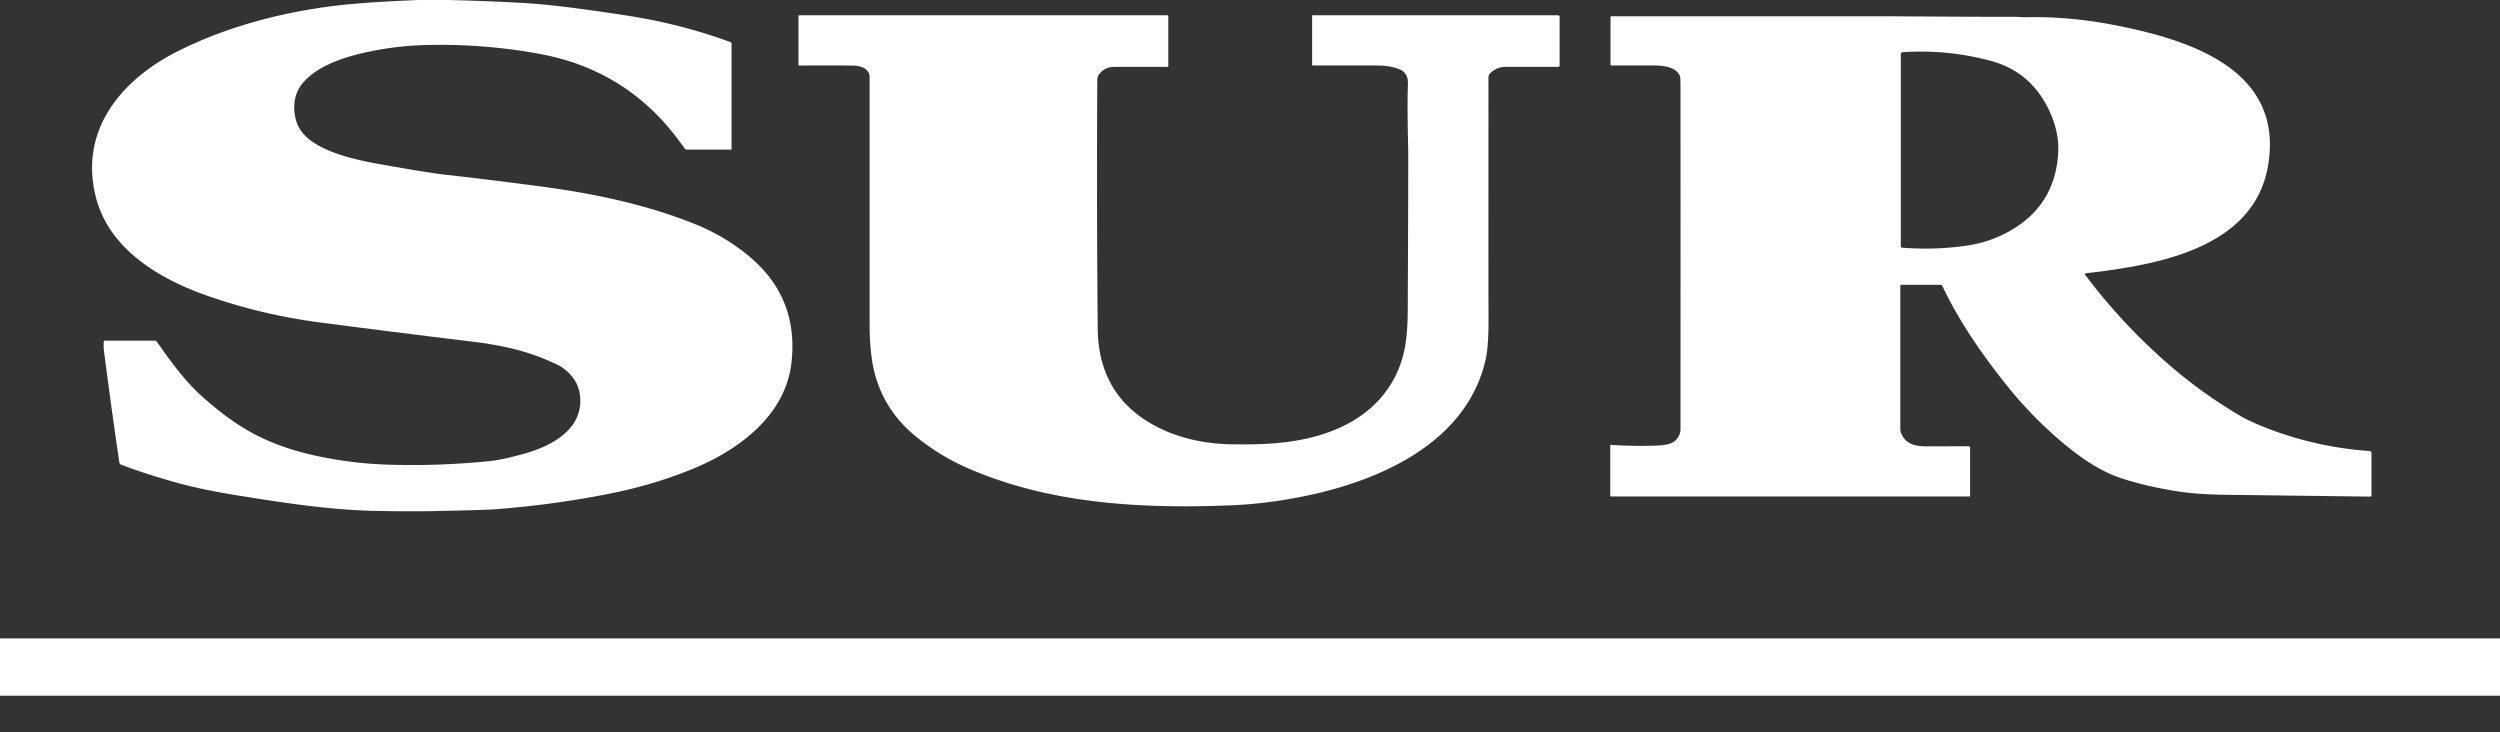 <svg xmlns="http://www.w3.org/2000/svg" width="1308" height="383" viewBox="0 0 1308 383" fill="none"><rect x="0" y="0" width="1308" height="383" fill="#333333" stroke="none"/><path d="M235.136 0L242.716 0.22L249.766 0.46L256.286 0.7L262.276 0.96L267.746 1.22L272.696 1.49L277.106 1.77L280.996 2.06L285.336 2.45L290.156 2.95L295.446 3.57L301.206 4.29L307.446 5.13L314.156 6.07L321.336 7.13L328.986 8.3L331.496 8.7L333.996 9.13L336.496 9.57L338.986 10.04L341.466 10.53L343.946 11.04L346.416 11.57L348.876 12.13L351.336 12.71L353.786 13.3L356.226 13.93L358.666 14.57L361.096 15.23L363.516 15.92L365.926 16.63L368.336 17.36L371.826 18.46L375.296 19.61L378.756 20.8L382.196 22.04L382.416 22.17L382.596 22.35L382.706 22.58L382.746 22.83V77.93L382.726 78.06L382.656 78.16L382.546 78.23L382.426 78.26H359.216L358.976 78.23L358.756 78.15L358.546 78.01L358.386 77.83L356.486 75.26L354.766 72.95L353.196 70.92L351.806 69.16L350.286 67.31L348.736 65.49L347.166 63.72L345.566 61.99L343.936 60.3L342.286 58.65L340.606 57.04L338.906 55.47L337.176 53.94L335.426 52.45L333.636 51L331.836 49.59L330.006 48.22L328.146 46.89L326.266 45.61L324.356 44.36L321.996 42.9L319.606 41.5L317.176 40.16L314.716 38.88L312.206 37.66L309.666 36.49L307.086 35.39L304.466 34.35L301.806 33.37L299.116 32.44L296.376 31.58L293.606 30.77L290.796 30.03L287.956 29.34L285.066 28.72L282.146 28.15L278.536 27.51L274.926 26.92L271.306 26.38L267.686 25.88L264.066 25.43L260.436 25.03L256.806 24.67L253.166 24.36L249.376 24.08L245.586 23.85L241.786 23.68L237.986 23.55L234.176 23.48L230.366 23.45L226.556 23.48L222.736 23.55L219.416 23.67L216.096 23.85L212.816 24.11L209.536 24.42L206.266 24.8L202.996 25.25L199.736 25.77L196.476 26.35L193.226 27L189.976 27.71L187.226 28.37L184.606 29.06L182.106 29.79L179.716 30.55L177.436 31.36L175.256 32.2L173.176 33.07L171.196 34L170.236 34.48L169.316 34.96L168.406 35.46L167.526 35.97L166.666 36.49L165.836 37.02L165.016 37.56L164.236 38.11L163.476 38.67L162.736 39.25L162.026 39.83L161.336 40.43L160.676 41.03L160.026 41.65L159.416 42.28L158.816 42.92L158.366 43.44L157.936 43.98L157.516 44.53L157.126 45.1L156.526 46.08L155.976 47.11L155.496 48.16L155.066 49.25L154.716 50.37L154.426 51.53L154.196 52.71L154.036 53.91L153.946 55.14L153.926 56.37L153.966 57.63L154.076 58.88L154.256 60.15L154.496 61.41L154.806 62.68L155.176 63.93L155.536 64.91L155.966 65.89L156.456 66.83L157.016 67.76L157.646 68.67L158.346 69.57L159.116 70.44L159.946 71.29L160.856 72.13L161.826 72.94L162.866 73.74L163.976 74.52L165.156 75.28L166.396 76.01L167.716 76.73L169.096 77.43L170.526 78.11L172.016 78.76L173.576 79.4L175.206 80.01L176.906 80.61L178.666 81.19L180.496 81.76L182.406 82.31L184.336 82.82L186.356 83.33L188.436 83.82L190.616 84.31L192.846 84.77L195.206 85.24L197.736 85.71L200.946 86.28L201.436 86.37L207.086 87.36L212.286 88.26L217.026 89.05L221.326 89.75L225.166 90.34L228.566 90.84L231.506 91.23L233.996 91.53L242.966 92.54L253.896 93.86L266.796 95.47L281.666 97.38L287.726 98.2L293.596 99.07L299.306 99.98L304.866 100.94L310.296 101.96L315.596 103.03L320.786 104.15L323.336 104.74L325.866 105.34L328.366 105.95L330.856 106.58L333.306 107.23L335.736 107.89L338.146 108.56L340.536 109.26L342.896 109.96L345.226 110.68L347.546 111.42L349.836 112.18L352.116 112.95L354.366 113.74L356.596 114.54L358.806 115.36L361.006 116.2L363.176 117.05L364.616 117.64L366.056 118.24L367.476 118.87L368.876 119.51L370.276 120.17L371.656 120.85L373.026 121.54L374.376 122.26L375.726 122.99L377.056 123.74L378.376 124.51L379.676 125.3L380.966 126.1L382.246 126.93L383.516 127.77L384.776 128.63L386.666 129.98L388.526 131.37L390.356 132.8L392.156 134.28L393.686 135.6L395.166 136.94L396.596 138.31L397.966 139.7L399.286 141.11L400.546 142.54L401.756 143.99L402.906 145.47L404.006 146.97L405.056 148.49L406.046 150.04L406.986 151.61L407.866 153.2L408.696 154.81L409.466 156.45L410.186 158.1L410.896 159.89L411.536 161.71L412.116 163.55L412.636 165.42L413.096 167.31L413.496 169.23L413.836 171.17L414.106 173.14L414.326 175.14L414.476 177.16L414.566 179.21L414.586 181.28L414.556 183.37L414.466 185.5L414.306 187.65L414.086 189.82L413.876 191.44L413.616 193.05L413.306 194.64L412.936 196.23L412.436 198.11L411.866 199.98L411.226 201.82L410.506 203.64L409.726 205.44L408.866 207.23L407.936 208.99L406.936 210.74L405.866 212.47L404.716 214.17L403.506 215.86L402.216 217.52L400.866 219.16L399.446 220.77L397.956 222.37L396.396 223.94L394.756 225.49L393.056 227.01L391.286 228.51L389.456 229.98L387.556 231.43L385.596 232.84L383.576 234.22L381.486 235.57L379.336 236.9L377.136 238.19L374.876 239.44L372.566 240.66L370.206 241.84L367.806 242.98L365.346 244.08L362.866 245.14L360.346 246.16L357.816 247.15L355.256 248.12L352.676 249.05L350.066 249.96L347.446 250.84L344.806 251.69L342.136 252.51L339.446 253.3L336.746 254.06L334.016 254.8L331.266 255.51L328.486 256.19L325.696 256.84L322.886 257.46L320.046 258.05L316.426 258.77L312.786 259.46L309.126 260.13L305.446 260.77L301.756 261.39L298.046 261.97L294.316 262.54L290.576 263.07L286.806 263.58L283.026 264.06L279.236 264.51L275.416 264.94L271.586 265.34L267.736 265.72L263.866 266.07L259.986 266.39L258.106 266.51L255.546 266.64L252.316 266.76L248.406 266.89L238.556 267.15L225.996 267.42L219.856 267.5L213.026 267.51L205.516 267.46L197.326 267.33L193.636 267.24L189.916 267.09L186.126 266.9L182.296 266.66L178.396 266.37L174.406 266.03L170.336 265.64L166.136 265.2L161.946 264.71L157.606 264.17L153.076 263.57L148.306 262.91L143.346 262.18L137.966 261.37L132.006 260.44L124.636 259.26L120.096 258.51L115.736 257.74L111.566 256.96L107.596 256.17L103.816 255.36L100.216 254.54L96.816 253.7L93.596 252.85L89.416 251.68L85.346 250.49L81.396 249.3L77.566 248.09L73.846 246.86L70.236 245.63L66.746 244.38L63.366 243.12L63.186 243.04L63.026 242.94L62.876 242.82L62.746 242.67L62.636 242.52L62.546 242.35L62.486 242.17L62.446 241.98L60.496 228.62L58.496 214.36L56.436 199.22L54.336 183.19L54.266 182.33L54.226 181.27L54.236 180.02L54.286 178.56L54.316 178.44L54.386 178.34L54.496 178.27L54.616 178.25H81.046L81.326 178.28L81.586 178.38L81.816 178.53L82.006 178.74L86.256 184.71L87.896 186.97L89.416 189.02L90.906 191L92.356 192.86L93.756 194.62L95.136 196.3L96.556 197.98L97.966 199.59L99.366 201.13L100.776 202.63L102.186 204.07L103.606 205.46L105.036 206.8L106.476 208.11L109.216 210.49L111.916 212.76L114.596 214.91L117.236 216.95L119.856 218.88L122.446 220.69L124.996 222.39L126.266 223.19L127.526 223.97L128.846 224.76L130.166 225.52L131.506 226.27L132.856 227L134.236 227.72L135.616 228.41L137.016 229.09L138.426 229.74L139.866 230.39L141.306 231.01L142.776 231.62L144.256 232.21L145.746 232.78L147.276 233.34L148.806 233.88L150.366 234.41L151.946 234.92L153.546 235.42L155.156 235.9L156.796 236.36L158.466 236.81L160.166 237.25L163.616 238.08L167.196 238.86L170.906 239.59L174.756 240.28L178.766 240.92L181.776 241.35L184.816 241.74L187.866 242.08L190.946 242.37L194.046 242.63L197.176 242.84L200.316 243L203.486 243.12L206.896 243.21L210.296 243.27L213.686 243.3H217.076L220.466 243.28L223.846 243.22L227.216 243.14L230.586 243.02L233.956 242.88L237.316 242.72L240.666 242.52L244.026 242.29L247.366 242.04L250.706 241.75L254.046 241.44L257.376 241.1L258.756 240.93L260.306 240.68L262.026 240.36L263.926 239.97L265.986 239.51L268.226 238.97L270.626 238.36L273.206 237.68L274.676 237.27L276.136 236.84L277.556 236.38L278.956 235.91L280.306 235.42L281.636 234.91L282.926 234.38L284.186 233.84L285.406 233.28L286.596 232.7L287.736 232.11L288.846 231.5L289.916 230.87L290.956 230.22L291.946 229.56L292.896 228.89L293.816 228.21L294.676 227.51L295.516 226.79L296.306 226.06L297.066 225.31L297.776 224.55L298.446 223.77L299.076 222.99L299.666 222.18L300.216 221.38L300.726 220.54L301.186 219.7L301.616 218.85L301.996 217.98L302.346 217.11L302.646 216.21L302.856 215.51L303.036 214.8L303.196 214.08L303.326 213.35L303.436 212.63L303.516 211.89L303.576 211.14L303.606 210.39V209.14L303.546 207.91L303.426 206.71L303.236 205.54L302.986 204.4L302.676 203.29L302.296 202.21L301.866 201.15L301.536 200.47L301.186 199.81L300.816 199.16L300.416 198.52L299.976 197.89L299.526 197.28L299.036 196.68L298.526 196.09L297.986 195.51L297.426 194.94L296.826 194.39L296.206 193.85L295.556 193.32L294.886 192.81L294.186 192.3L293.456 191.81L293.046 191.56L292.486 191.26L290.906 190.49L288.706 189.48L285.906 188.25L284.016 187.46L282.076 186.7L280.066 185.96L277.996 185.25L275.876 184.56L273.696 183.91L271.466 183.28L269.186 182.68L266.846 182.11L264.466 181.58L262.036 181.07L259.586 180.6L257.076 180.16L254.566 179.75L252.016 179.38L249.476 179.05L225.726 176.13L204.146 173.43L184.746 170.96L167.506 168.73L163.676 168.2L159.866 167.63L156.076 167.01L152.306 166.34L148.546 165.63L144.806 164.87L141.076 164.06L137.366 163.2L133.676 162.3L130.006 161.36L126.346 160.36L122.706 159.32L119.086 158.23L115.476 157.1L111.886 155.92L108.316 154.69L105.526 153.68L102.806 152.65L100.136 151.58L97.526 150.48L94.986 149.34L92.496 148.18L90.076 146.98L87.716 145.75L85.436 144.49L83.206 143.21L81.046 141.89L78.956 140.54L76.926 139.17L74.966 137.76L73.076 136.33L71.256 134.87L69.506 133.38L67.826 131.87L66.216 130.33L64.666 128.76L63.196 127.16L61.786 125.54L60.446 123.89L59.186 122.22L57.986 120.51L56.856 118.79L55.806 117.03L54.826 115.26L53.906 113.45L53.066 111.62L52.286 109.77L51.586 107.89L51.246 106.88L50.916 105.86L50.616 104.84L50.326 103.81L49.896 102.11L49.516 100.42L49.186 98.74L48.896 97.07L48.656 95.39L48.466 93.73L48.316 92.07L48.216 90.42L48.166 88.77L48.156 87.13L48.206 85.5L48.296 83.88L48.426 82.26L48.616 80.66L48.846 79.06L49.116 77.48L49.506 75.61L49.966 73.74L50.486 71.9L51.066 70.07L51.726 68.25L52.436 66.44L53.216 64.66L54.066 62.89L54.976 61.14L55.956 59.4L56.986 57.68L58.096 55.98L59.256 54.3L60.486 52.64L61.776 51L63.126 49.38L64.536 47.79L66.016 46.21L67.546 44.66L69.136 43.13L70.786 41.63L72.496 40.15L74.256 38.71L76.076 37.29L77.946 35.9L79.876 34.54L81.836 33.22L83.856 31.93L85.926 30.67L88.036 29.45L90.186 28.27L92.386 27.12L94.826 25.9L97.296 24.71L99.796 23.54L102.346 22.4L104.916 21.28L107.526 20.19L110.166 19.13L112.836 18.09L115.546 17.08L118.276 16.1L121.036 15.15L123.826 14.22L126.646 13.33L129.486 12.46L132.356 11.62L135.256 10.81L138.176 10.03L141.126 9.28L144.096 8.56L147.086 7.87L150.086 7.21L153.106 6.59L156.146 5.99L159.196 5.43L162.256 4.9L165.336 4.4L168.406 3.93L171.496 3.5L174.576 3.11L177.676 2.74L180.756 2.41L183.846 2.12L187.476 1.81L191.326 1.51L195.386 1.22L199.666 0.95L204.156 0.69L208.856 0.45L213.776 0.22L218.906 0H235.136Z" fill="white"></path><path d="M611.26 8.69V34.59L611.23 34.75L611.14 34.88L611.01 34.97L610.85 35L583.87 34.99L583.03 35L582.26 35.03L581.57 35.09L580.93 35.17L580.33 35.29L579.76 35.44L579.23 35.62L578.72 35.83L578.29 36.04L577.88 36.28L577.47 36.55L577.07 36.84L576.67 37.18L576.26 37.55L575.84 37.97L575.41 38.42L575.07 38.83L574.78 39.26L574.54 39.7L574.35 40.17L574.24 40.54L574.16 40.94L574.11 41.34L574.09 41.75L574.02 58.64L573.97 75.36L573.96 91.92L573.97 108.32L574.02 124.55L574.09 140.61L574.2 156.51L574.33 172.24L574.39 174.62L574.52 176.95L574.73 179.26L575 181.51L575.35 183.73L575.78 185.9L576.02 186.98L576.27 188.04L576.55 189.09L576.84 190.13L577.15 191.16L577.48 192.18L577.83 193.18L578.2 194.18L578.58 195.16L578.98 196.14L579.4 197.1L579.84 198.05L580.29 198.99L580.77 199.92L581.25 200.83L581.76 201.73L582.29 202.62L582.83 203.5L583.39 204.37L583.97 205.22L585.02 206.68L586.13 208.11L587.29 209.5L588.51 210.86L589.77 212.17L591.09 213.44L592.46 214.68L593.89 215.88L595.1 216.84L596.34 217.77L597.6 218.68L598.89 219.55L600.22 220.41L601.56 221.23L602.94 222.03L604.33 222.8L605.76 223.55L607.21 224.26L608.69 224.95L610.18 225.6L611.71 226.24L613.26 226.84L614.83 227.41L616.42 227.95L618.04 228.46L619.67 228.95L621.33 229.4L623 229.82L624.7 230.22L626.41 230.58L628.14 230.91L629.88 231.21L631.65 231.48L633.41 231.71L635.2 231.92L636.99 232.09L638.8 232.23L640.61 232.34L642.44 232.42L644.26 232.46L648.66 232.51L652.68 232.5L656.44 232.44L659.99 232.33L663.39 232.16L666.66 231.94L669.82 231.65L672.87 231.31L675.86 230.9L678.79 230.42L681.65 229.88L684.44 229.27L685.82 228.94L687.18 228.59L688.54 228.23L689.87 227.84L691.2 227.44L692.52 227.02L693.82 226.59L695.12 226.13L696.43 225.65L697.73 225.14L699 224.62L700.26 224.08L701.5 223.52L702.72 222.94L703.92 222.34L705.11 221.73L706.27 221.09L707.41 220.44L708.54 219.77L709.65 219.08L710.73 218.37L711.79 217.65L712.84 216.91L713.86 216.15L714.86 215.37L715.84 214.58L716.8 213.77L717.74 212.94L718.65 212.1L719.54 211.23L720.42 210.36L721.27 209.46L722.09 208.55L722.9 207.63L723.68 206.69L724.44 205.73L725.17 204.76L725.88 203.77L726.58 202.77L727.24 201.74L728.11 200.34L728.94 198.9L729.72 197.45L730.46 195.96L731.15 194.45L731.8 192.9L732.41 191.34L732.97 189.75L733.49 188.14L733.96 186.5L734.39 184.84L734.77 183.15L735.11 181.45L735.4 179.72L735.65 177.97L735.85 176.2L736 174.58L736.14 172.94L736.25 171.28L736.35 169.58L736.42 167.86L736.48 166.12L736.53 162.55L736.68 127.41L736.77 101.49L736.79 84.76L736.78 79.86L736.75 77.25L736.63 71.84L736.53 66.79L736.47 62.1L736.44 57.76V53.77L736.47 50.15L736.54 46.88L736.63 43.96L736.64 43.11L736.59 42.3L736.48 41.54L736.32 40.81L736.1 40.14L735.83 39.5L735.5 38.92L735.12 38.37L734.81 38.01L734.48 37.68L734.12 37.36L733.73 37.07L733.32 36.8L732.88 36.55L732.41 36.33L731.91 36.12L730.68 35.69L729.4 35.32L728.08 35L726.7 34.74L725.28 34.54L723.82 34.39L722.3 34.3L720.74 34.27L703.97 34.24L686.82 34.26L686.71 34.24L686.62 34.19L686.54 34.08L686.51 33.95V8.3L686.53 8.19L686.6 8.09L686.69 8.02L686.81 8H815.24L815.39 8.01L815.53 8.06L815.66 8.13L815.77 8.22L815.86 8.34L815.93 8.47L815.98 8.61L815.99 8.76V34.32L815.98 34.45L815.94 34.57L815.88 34.69L815.8 34.79L815.7 34.87L815.59 34.93L815.47 34.97L815.34 34.98L803.31 35L787.73 34.97L786.91 34.99L786.12 35.07L785.33 35.21L784.57 35.4L783.93 35.61L783.3 35.86L782.68 36.15L782.08 36.48L781.49 36.85L780.91 37.26L780.34 37.71L779.78 38.2L779.55 38.43L779.35 38.69L779.17 38.97L779.03 39.26L778.91 39.56L778.83 39.88L778.78 40.2L778.76 40.53L778.74 128.87L778.76 153.11L778.79 164.06L778.8 168.07L778.76 171.78L778.66 175.2L778.51 178.32L778.3 181.15L778.17 182.45L778.03 183.68L777.88 184.84L777.71 185.92L777.53 186.93L777.34 187.86L776.93 189.58L776.49 191.28L776.01 192.97L775.49 194.63L774.92 196.28L774.33 197.91L773.69 199.53L773.01 201.12L772.43 202.41L771.83 203.68L771.21 204.94L770.55 206.18L769.87 207.42L769.17 208.65L768.44 209.87L767.69 211.07L766.91 212.26L766.11 213.44L765.28 214.61L764.43 215.76L763.54 216.91L762.64 218.04L761.71 219.17L760.76 220.27L759.77 221.38L758.77 222.46L757.74 223.54L756.69 224.6L755.6 225.65L754.5 226.69L753.37 227.72L752.22 228.73L751.04 229.74L749.84 230.73L748.61 231.71L747.36 232.67L746.08 233.62L744.79 234.56L743.47 235.49L742.12 236.4L740.74 237.31L739.34 238.21L737.92 239.08L736.47 239.95L735 240.81L733.5 241.65L731.99 242.47L730.44 243.29L728.88 244.09L727.29 244.88L725.68 245.65L724.05 246.41L722.4 247.16L720.72 247.89L719.02 248.61L717.3 249.32L715.56 250.01L713.79 250.69L712.01 251.35L710.2 252L708.38 252.63L706.54 253.25L704.67 253.85L702.78 254.44L698.96 255.58L695.06 256.65L691.1 257.66L687.08 258.6L684.31 259.21L681.55 259.78L678.79 260.32L676.03 260.83L673.28 261.31L670.53 261.75L667.79 262.17L665.05 262.55L662.31 262.89L659.58 263.21L656.85 263.49L654.12 263.74L651.4 263.96L648.68 264.15L645.96 264.3L643.25 264.42L637.66 264.61L632.23 264.76L626.94 264.85L621.78 264.9L616.73 264.89L611.79 264.84L606.93 264.73L602.18 264.57L597.49 264.37L592.88 264.11L588.36 263.8L583.89 263.44L579.51 263.03L575.18 262.57L570.92 262.06L566.72 261.49L562.56 260.87L558.45 260.19L554.4 259.46L550.4 258.67L546.46 257.84L542.56 256.94L538.73 255.99L534.94 254.99L531.2 253.93L527.51 252.82L523.87 251.65L520.27 250.42L516.73 249.14L513.22 247.8L509.77 246.4L506.36 244.95L504.34 244.05L502.35 243.11L500.38 242.14L498.43 241.13L496.5 240.09L494.6 239.01L492.72 237.9L490.85 236.75L489.32 235.77L487.81 234.77L486.31 233.74L484.83 232.69L483.36 231.61L481.9 230.51L480.46 229.39L479.04 228.24L477.81 227.21L476.62 226.17L475.46 225.1L474.33 224.02L473.23 222.92L472.17 221.8L471.14 220.66L470.14 219.51L469.17 218.34L468.24 217.15L467.34 215.94L466.47 214.71L465.63 213.47L464.83 212.21L464.06 210.93L463.32 209.63L462.66 208.4L462.03 207.15L461.43 205.89L460.85 204.61L460.31 203.32L459.79 202.01L459.3 200.68L458.84 199.34L458.41 197.99L458 196.61L457.63 195.23L457.28 193.82L456.96 192.4L456.67 190.97L456.41 189.52L456.18 188.05L455.91 186.11L455.68 184.06L455.47 181.91L455.3 179.72L455.16 177.49L455.06 175.27L455.01 173.09L454.99 170.97V40.5L454.98 40.13L454.95 39.77L454.9 39.42L454.83 39.08L454.74 38.75L454.63 38.44L454.5 38.13L454.35 37.84L454.12 37.46L453.86 37.1L453.57 36.77L453.24 36.45L452.88 36.15L452.49 35.88L452.07 35.63L451.61 35.39L451.12 35.18L450.59 34.99L450.05 34.82L449.48 34.68L448.88 34.56L448.27 34.46L447.63 34.39L446.98 34.35L445.71 34.31L443.77 34.28L437.89 34.24H429.36L418.16 34.28L418 34.25L417.87 34.16L417.78 34.02L417.75 33.86V8.33L417.78 8.2L417.85 8.1L417.95 8.03L418.08 8H610.58L610.71 8.01L610.84 8.05L610.96 8.12L611.06 8.2L611.15 8.31L611.21 8.43L611.25 8.56L611.26 8.69Z" fill="white"></path><path d="M842.92 259.75L842.76 259.72L842.62 259.63L842.53 259.49L842.5 259.33V233.05V233.04L842.53 232.92L842.6 232.83L842.7 232.77L842.82 232.75L845.32 232.91L847.84 233.04L850.38 233.14L852.92 233.21L855.48 233.26L858.06 233.27L860.65 233.26L863.25 233.22L864 233.21L866.6 233.14L867.65 233.08L868.62 233.01L869.55 232.93L870.42 232.82L871.24 232.69L872.01 232.55L872.74 232.38L873.42 232.19L874.05 231.98L874.62 231.74L875.15 231.49L875.62 231.22L876.05 230.92L876.42 230.6L876.87 230.15L877.29 229.68L877.66 229.21L877.99 228.72L878.29 228.22L878.54 227.71L878.76 227.19L878.93 226.66L879.07 226.13L879.16 225.58L879.22 225.03L879.24 224.47L879.26 126.84L879.24 46.54L879.22 43.96L879.18 42.01L879.11 40.69L879.06 40.26L879 40L878.86 39.6L878.69 39.23L878.36 38.65L877.97 38.1L877.51 37.6L876.99 37.12L876.39 36.68L875.74 36.28L875.01 35.91L874.22 35.58L873.36 35.27L872.43 35.01L871.45 34.79L870.41 34.6L869.31 34.46L868.15 34.35L866.97 34.28L865.75 34.26L842.95 34.24L842.82 34.21L842.72 34.14L842.65 34.04L842.62 33.91V9.04L842.63 8.93L842.66 8.83L842.71 8.74L842.78 8.66L842.86 8.59L842.95 8.54L843.05 8.51L843.15 8.5L986 8.51L990 8.52L1009.38 8.65L1026.51 8.74L1041.38 8.79L1054 8.8L1055.29 8.83L1057.07 8.92L1059 9.01L1060.33 9.02L1063.14 8.97L1065.97 8.96L1068.82 9L1071.69 9.08L1074.57 9.2L1077.47 9.36L1080.39 9.57L1083.32 9.82L1086.27 10.11L1089.24 10.44L1092.23 10.82L1095.23 11.24L1098.25 11.7L1101.29 12.2L1104.35 12.75L1107.42 13.34L1111.61 14.2L1115.58 15.06L1119.38 15.93L1123.03 16.83L1126.55 17.75L1129.94 18.7L1133.23 19.68L1136.4 20.69L1139.49 21.74L1142.47 22.83L1145.34 23.94L1148.12 25.1L1150.8 26.29L1153.38 27.52L1155.87 28.78L1158.26 30.08L1159.43 30.75L1160.57 31.43L1161.69 32.12L1162.79 32.82L1163.85 33.52L1164.9 34.24L1165.93 34.97L1166.93 35.71L1167.9 36.46L1168.86 37.22L1169.79 37.98L1170.7 38.76L1171.57 39.55L1172.43 40.35L1173.27 41.15L1174.08 41.97L1174.87 42.8L1175.63 43.64L1176.37 44.48L1177.09 45.35L1177.78 46.21L1178.45 47.09L1179.09 47.97L1179.72 48.87L1180.31 49.78L1180.89 50.7L1181.44 51.63L1181.97 52.57L1182.47 53.51L1182.95 54.47L1183.41 55.44L1183.84 56.42L1184.53 58.11L1185.15 59.84L1185.7 61.6L1186.18 63.39L1186.59 65.2L1186.93 67.05L1187.2 68.93L1187.41 70.83L1187.54 72.77L1187.61 74.73L1187.6 76.73L1187.53 78.76L1187.39 80.82L1187.18 82.9L1186.9 85.02L1186.55 87.16L1186.34 88.27L1186.11 89.37L1185.86 90.46L1185.6 91.53L1185.31 92.6L1185 93.65L1184.67 94.7L1184.32 95.73L1183.95 96.75L1183.56 97.75L1183.15 98.75L1182.72 99.74L1182.27 100.72L1181.8 101.68L1181.31 102.63L1180.79 103.57L1180.21 104.6L1179.6 105.61L1178.96 106.61L1178.3 107.59L1177.61 108.56L1176.91 109.51L1176.17 110.46L1175.41 111.39L1174.63 112.3L1173.82 113.2L1172.99 114.09L1172.14 114.96L1171.25 115.83L1170.35 116.67L1169.41 117.51L1168.46 118.33L1167.48 119.14L1166.48 119.93L1165.44 120.71L1164.39 121.47L1163.31 122.23L1162.21 122.97L1161.08 123.69L1159.93 124.41L1158.75 125.11L1157.54 125.8L1156.32 126.47L1155.06 127.13L1153.78 127.78L1152.47 128.42L1151.15 129.04L1149.79 129.64L1148.43 130.23L1147.04 130.81L1145.64 131.37L1144.2 131.92L1142.75 132.45L1141.26 132.98L1138.21 134L1135.05 134.96L1131.78 135.89L1128.41 136.76L1124.91 137.6L1121.35 138.37L1117.66 139.11L1113.82 139.81L1109.82 140.48L1105.69 141.12L1101.31 141.73L1096.62 142.34L1091.3 142.98L1091.17 143.01L1091.07 143.07L1090.98 143.15L1090.91 143.24L1090.87 143.35L1090.85 143.47L1090.86 143.58L1090.89 143.7L1090.95 143.8L1093.21 146.77L1095.51 149.72L1097.84 152.63L1100.21 155.51L1102.61 158.36L1105.04 161.18L1107.51 163.97L1110.01 166.73L1113.01 169.94L1116.05 173.12L1119.14 176.25L1122.28 179.33L1125.46 182.38L1128.7 185.38L1131.97 188.34L1135.3 191.25L1137.37 193.02L1139.46 194.76L1141.57 196.49L1143.71 198.19L1145.87 199.87L1148.05 201.54L1150.25 203.18L1152.47 204.8L1154.72 206.39L1156.99 207.97L1159.28 209.53L1161.59 211.06L1163.93 212.58L1166.29 214.07L1168.67 215.54L1171.07 216.99L1172.44 217.79L1173.89 218.58L1175.42 219.37L1177.03 220.16L1178.71 220.95L1180.46 221.73L1182.3 222.51L1184.21 223.29L1186.09 224.03L1187.98 224.75L1189.87 225.44L1191.77 226.12L1193.67 226.77L1195.57 227.4L1197.48 228.01L1199.39 228.6L1201.31 229.17L1203.23 229.71L1205.16 230.24L1207.09 230.74L1209.03 231.22L1210.97 231.68L1212.91 232.12L1214.86 232.54L1217.95 233.16L1221.05 233.72L1224.16 234.23L1227.28 234.69L1230.41 235.09L1233.56 235.44L1236.71 235.74L1239.88 235.98L1240.05 236.01L1240.22 236.07L1240.37 236.16L1240.5 236.27L1240.61 236.41L1240.68 236.57L1240.73 236.74L1240.75 236.91V259.29L1240.74 259.4L1240.71 259.5L1240.66 259.59L1240.59 259.67L1240.51 259.74L1240.42 259.79L1240.32 259.82L1240.21 259.83L1164.62 258.87L1160.9 258.8L1157.35 258.69L1153.96 258.53L1150.73 258.34L1147.67 258.09L1144.77 257.81L1142.04 257.48L1139.47 257.11L1135.47 256.45L1131.59 255.74L1127.81 254.98L1124.14 254.17L1120.58 253.31L1117.12 252.41L1113.78 251.45L1110.54 250.45L1108.99 249.93L1107.43 249.36L1105.87 248.74L1104.3 248.07L1102.73 247.36L1101.15 246.6L1099.57 245.79L1097.99 244.93L1096.39 244.03L1094.8 243.08L1093.2 242.08L1091.59 241.03L1089.98 239.94L1088.37 238.8L1086.75 237.61L1085.12 236.37L1083.15 234.82L1081.19 233.26L1079.26 231.66L1077.35 230.05L1075.61 228.55L1073.9 227.02L1072.19 225.48L1070.51 223.92L1068.84 222.34L1067.19 220.75L1065.56 219.13L1063.94 217.49L1062.34 215.83L1060.76 214.15L1059.19 212.45L1057.64 210.74L1056.11 209L1054.59 207.24L1053.09 205.47L1051.61 203.67L1048.74 200.11L1045.95 196.58L1043.25 193.06L1040.65 189.58L1038.13 186.12L1035.7 182.69L1033.36 179.27L1031.1 175.89L1028.94 172.53L1026.86 169.2L1024.88 165.89L1022.98 162.6L1021.17 159.34L1019.45 156.11L1017.82 152.89L1016.28 149.71L1016.2 149.56L1016.09 149.42L1015.97 149.3L1015.83 149.19L1015.67 149.11L1015.51 149.05L1015.34 149.01L1015.16 149H994.53L994.42 149.02L994.33 149.08L994.27 149.17L994.25 149.27V224.62L994.27 225.04L994.33 225.46L994.42 225.88L994.55 226.28L994.82 226.96L995.12 227.6L995.44 228.2L995.79 228.77L996.16 229.3L996.57 229.8L997 230.26L997.45 230.69L997.92 231.07L998.4 231.41L998.91 231.73L999.45 232.02L1000.02 232.28L1000.63 232.51L1001.25 232.72L1001.92 232.9L1002.61 233.06L1003.35 233.19L1004.13 233.31L1004.95 233.39L1005.82 233.46L1006.76 233.51L1007.77 233.53L1008.86 233.54L1023.99 233.49H1028.19L1030.14 233.51L1030.26 233.52L1030.37 233.56L1030.48 233.62L1030.57 233.7L1030.65 233.79L1030.7 233.9L1030.74 234.01L1030.75 234.13V259.47L1030.73 259.58L1030.67 259.67L1030.58 259.73L1030.47 259.75H842.92ZM995.17 129.58L997.41 129.74L999.64 129.87L1001.86 129.96L1004.08 130.03L1006.28 130.06H1008.47L1010.65 130.03L1012.82 129.97L1014.99 129.88L1017.14 129.76L1019.28 129.61L1021.42 129.42L1023.54 129.2L1025.65 128.96L1027.76 128.68L1029.85 128.37L1031.6 128.07L1033.33 127.73L1035.05 127.34L1036.75 126.91L1038.43 126.43L1040.09 125.91L1041.74 125.35L1043.36 124.74L1044.48 124.29L1045.58 123.82L1046.68 123.33L1047.76 122.82L1048.84 122.29L1049.91 121.73L1050.98 121.16L1052.03 120.56L1053.43 119.73L1054.79 118.87L1056.11 117.98L1057.39 117.07L1058.62 116.14L1059.82 115.17L1060.98 114.19L1062.1 113.18L1063.17 112.14L1064.21 111.07L1065.2 109.99L1066.16 108.87L1067.07 107.73L1067.95 106.57L1068.78 105.38L1069.57 104.16L1070.36 102.86L1071.11 101.53L1071.81 100.17L1072.46 98.78L1073.07 97.36L1073.64 95.92L1074.16 94.44L1074.64 92.94L1075.07 91.42L1075.46 89.86L1075.8 88.27L1076.1 86.66L1076.36 85.02L1076.56 83.35L1076.73 81.65L1076.85 79.93L1076.9 78.53L1076.91 77.12L1076.86 75.71L1076.77 74.3L1076.62 72.88L1076.43 71.46L1076.18 70.03L1075.89 68.6L1075.54 67.16L1075.15 65.72L1074.71 64.27L1074.21 62.82L1073.67 61.37L1073.08 59.91L1072.43 58.45L1071.74 56.98L1071.09 55.69L1070.42 54.44L1069.72 53.21L1069 52.02L1068.26 50.86L1067.49 49.73L1066.69 48.62L1065.88 47.56L1065.03 46.52L1064.17 45.51L1063.28 44.53L1062.36 43.59L1061.42 42.67L1060.45 41.79L1059.47 40.94L1058.45 40.11L1057.53 39.41L1056.6 38.73L1055.64 38.08L1054.66 37.45L1053.67 36.85L1052.65 36.27L1051.62 35.71L1050.57 35.18L1049.5 34.67L1048.41 34.19L1047.3 33.73L1046.17 33.29L1045.02 32.88L1043.85 32.5L1042.67 32.14L1041.46 31.8L1038.36 31.01L1035.26 30.29L1032.15 29.64L1029.04 29.06L1025.92 28.55L1022.8 28.12L1019.67 27.75L1016.53 27.46L1013.91 27.27L1011.28 27.13L1008.65 27.04L1006.01 26.99L1003.37 27L1000.73 27.06L998.08 27.16L995.43 27.32L995.25 27.35L995.07 27.42L994.91 27.51L994.78 27.64L994.66 27.78L994.58 27.95L994.53 28.13L994.51 28.31V128.86L994.52 128.99L994.56 129.12L994.62 129.24L994.7 129.35L994.8 129.44L994.91 129.51L995.04 129.56L995.17 129.58Z" fill="white"></path><path d="M1308 334V364H0V334.005L1308 334Z" fill="white"></path></svg>